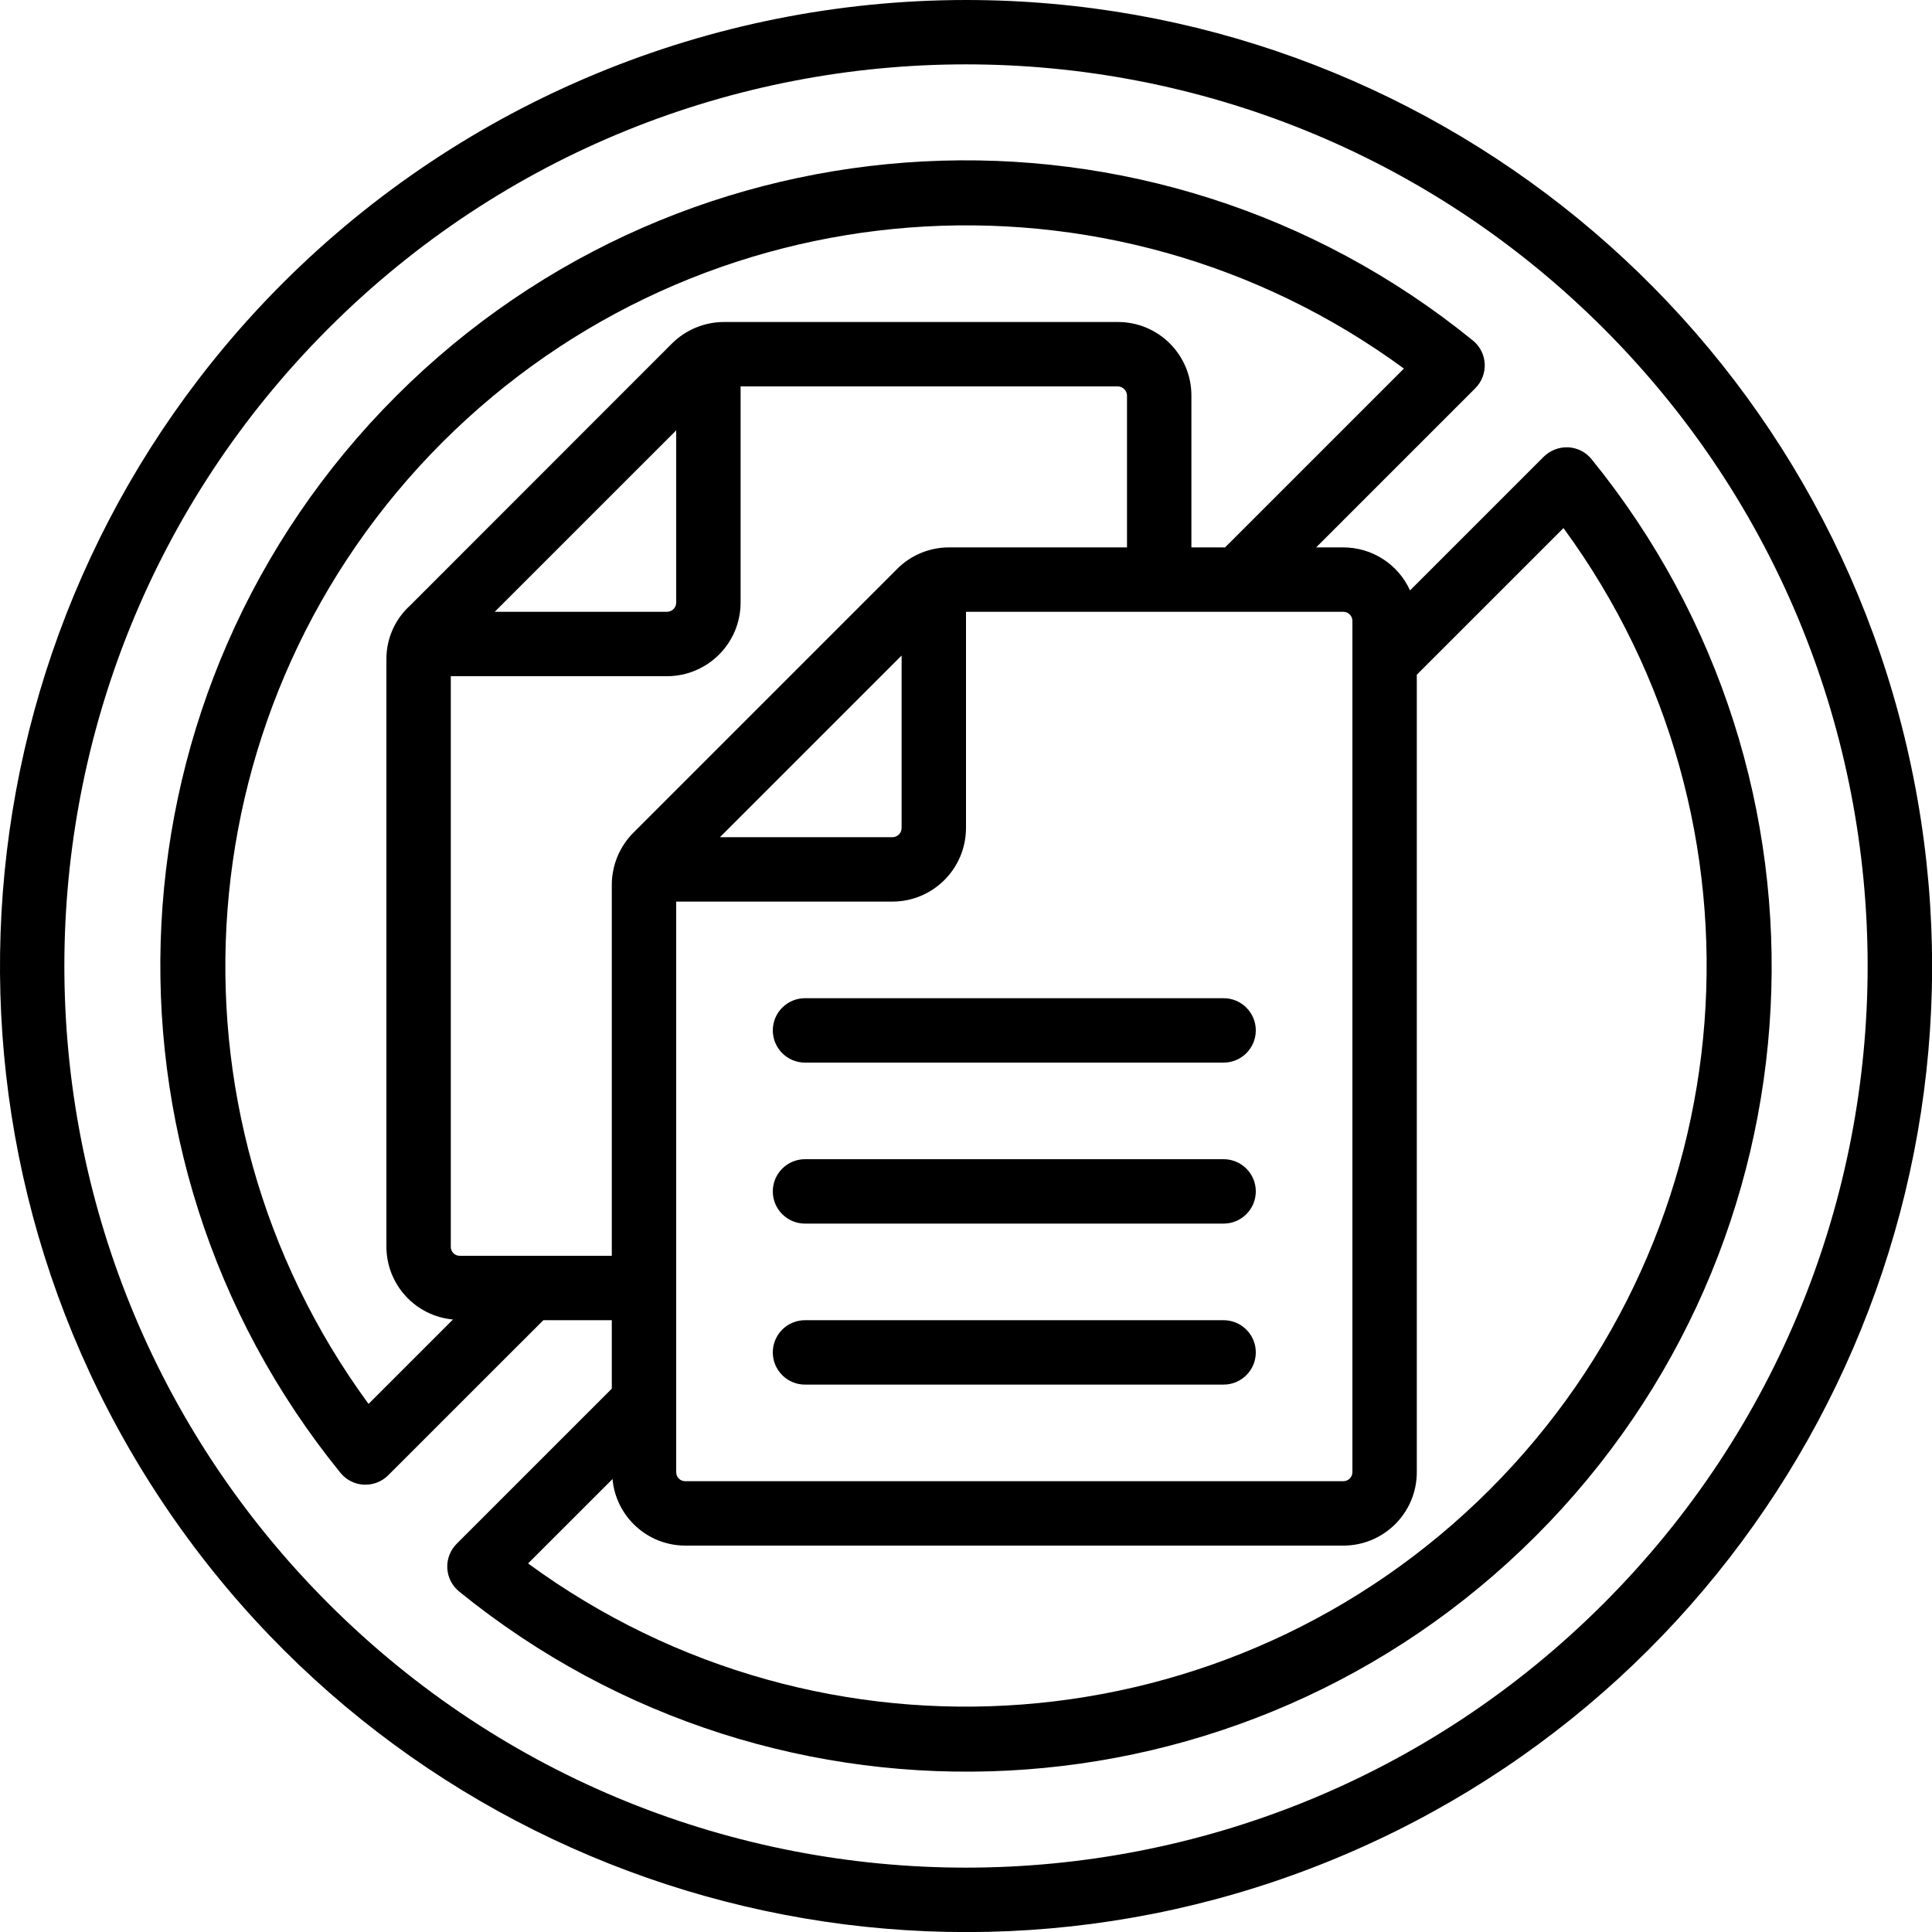 <svg xmlns="http://www.w3.org/2000/svg" height="512" viewBox="0 0 60 60" width="512"><g id="Page-1" fill="none" fill-rule="evenodd"><g id="019---No-Duplications" fill="rgb(0,0,0)" fill-rule="nonzero"><path id="Shape" d="m8.787 8.787c-10.12 10.12-11.682 25.98-3.731 37.88 7.952 11.9 23.202 16.526 36.425 11.049 13.223-5.477 20.735-19.532 17.943-33.569-2.792-14.037-15.112-24.147-29.424-24.147-7.956.004-15.585 3.164-21.213 8.787zm41.013 41.013c-10.935 10.935-28.665 10.935-39.6 0-10.935-10.935-10.935-28.665 0-39.6 10.935-10.935 28.665-10.935 39.6 0 10.935 10.935 10.935 28.665 0 39.6z"></path><path id="Shape" d="m10.573 45.74c.179.22.442.354.725.368h.052c.265-0.0.52-.105.707-.293l4.817-4.815h2.126v2.126l-4.817 4.817c-.2.2-.306.476-.292.758.014.283.148.546.368.725 9.943 8.076 24.381 7.33 33.439-1.727 9.058-9.057 9.804-23.496 1.729-33.439-.179-.22-.442-.354-.725-.368-.282-.012-.557.093-.759.291l-4.153 4.153c-.368-.812-1.176-1.334-2.067-1.336h-.849l4.943-4.943c.2-.2.306-.476.292-.758-.014-.283-.148-.546-.368-.725-9.943-8.076-24.381-7.33-33.439 1.727-9.058 9.057-9.804 23.496-1.729 33.439zm3.707-6.74c-.075.001-.146-.028-.199-.081s-.082-.124-.081-.199v-17.72h6.714c1.262-.001 2.285-1.024 2.286-2.286v-6.714h11.72c.152.006.274.128.28.28v4.72h-5.522c-.607-.002-1.19.239-1.618.67l-8.19 8.19c-.427.429-.668 1.009-.67 1.615v11.525zm1.084-20 5.636-5.635v5.349c0 .158-.128.286-.286.286zm12.636 1.358v5.356c0 .158-.128.286-.286.286h-5.356zm20.555-3.958c6.707 9.157 5.734 21.837-2.292 29.863-8.026 8.026-20.707 8.999-29.863 2.291l2.622-2.621c.106 1.167 1.083 2.063 2.255 2.067h20.446c1.257-.002 2.276-1.021 2.277-2.278v-24.768zm-6.555 2.878v26.444c-.002.152-.125.276-.277.278h-20.446c-.153-.001-.277-.125-.277-.278v-17.722h6.714c1.262-.001 2.285-1.024 2.286-2.286v-6.714h11.723c.152.002.275.126.277.278zm1.6-7.832-5.554 5.554h-1.046v-4.72c-.001-1.259-1.021-2.279-2.28-2.28h-12.24c-.607.002-1.188.244-1.617.673l-8.129 8.133c-.469.426-.736 1.03-.734 1.664v18.25c.004 1.173.899 2.151 2.067 2.258l-2.622 2.622c-6.707-9.157-5.734-21.837 2.292-29.863 8.026-8.026 20.707-8.999 29.863-2.291z"></path><path id="Shape" d="m25 31c-.552 0-1 .448-1 1s.448 1 1 1h13c.552 0 1-.448 1-1s-.448-1-1-1z"></path><path id="Shape" d="m38 36h-13c-.552 0-1 .448-1 1s.448 1 1 1h13c.552 0 1-.448 1-1s-.448-1-1-1z"></path><path id="Shape" d="m38 41h-13c-.552 0-1 .448-1 1s.448 1 1 1h13c.552 0 1-.448 1-1s-.448-1-1-1z"></path></g></g></svg>